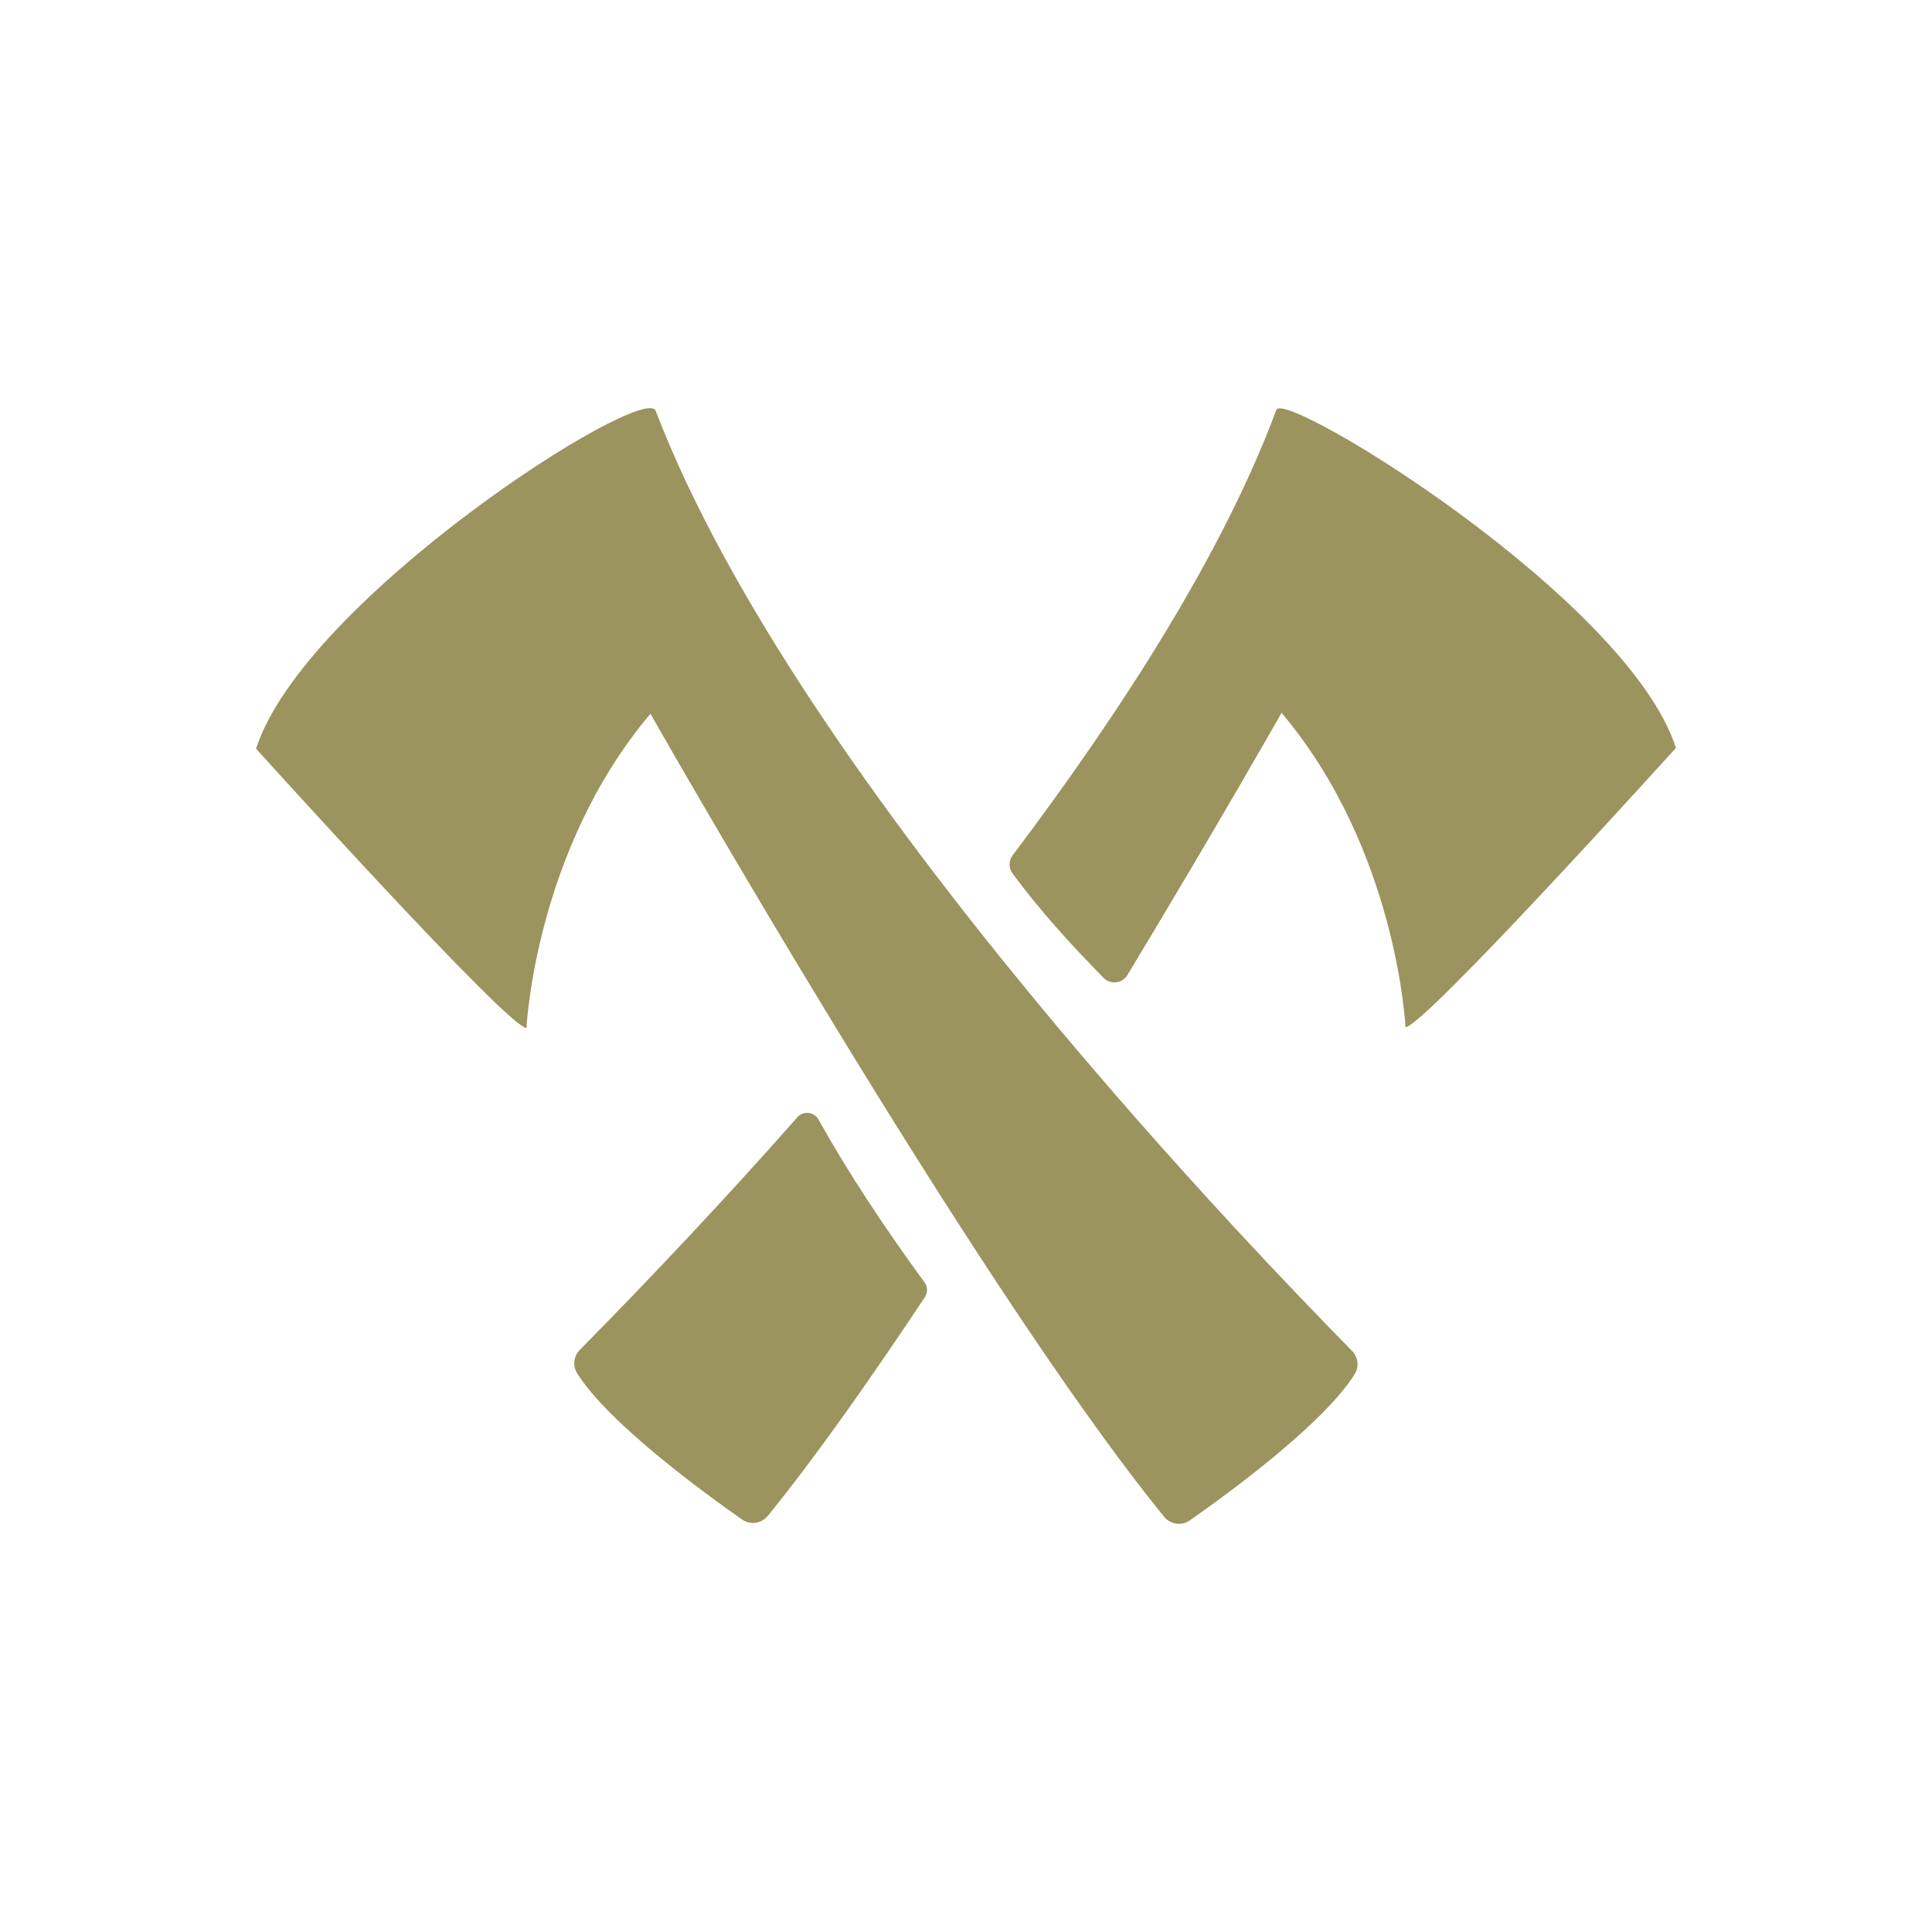 <?xml version="1.0" encoding="utf-8"?>
<!-- Generator: Adobe Illustrator 26.5.0, SVG Export Plug-In . SVG Version: 6.00 Build 0)  -->
<svg version="1.1" id="Layer_1" xmlns="http://www.w3.org/2000/svg" xmlns:xlink="http://www.w3.org/1999/xlink" x="0px" y="0px"
	 viewBox="0 0 300 300" style="enable-background:new 0 0 300 300;" xml:space="preserve">
<style type="text/css">
	.st0{fill: #9B945F;}
	.st1{fill:none;}
	.st2{fill:#FFFFFF;}
</style>
<g>
	<path class="st0" d="M127.1,173.85c4.73,8.47,10.34,16.89,16.46,25.28c0.5,0.68,0.52,1.6,0.05,2.3
		c-8.66,13.03-17.13,25.03-24.38,33.95c-0.99,1.21-2.74,1.46-4.01,0.56c-5.74-4.01-20.72-14.91-25.61-22.71
		c-0.72-1.16-0.53-2.65,0.42-3.62c4.31-4.4,17.66-17.87,33.79-36.13C124.75,172.44,126.42,172.63,127.1,173.85z"/>
	<path class="st0" d="M260.24,116.13c0,0-39.12,43.32-42,43.37c0,0-1.28-27.54-19.24-48.81c0,0-10.1,17.8-23.94,40.72
		c-0.8,1.32-2.62,1.53-3.7,0.43c-5.24-5.34-10.08-10.68-14.15-16.24c-0.61-0.83-0.59-1.97,0.04-2.8
		c17.01-22.54,32.71-47,40.94-69.16C199.41,60.33,252.73,92.87,260.24,116.13z"/>
	<path class="st0" d="M101.81,63.79c-1.73-4.52-54.56,29.22-62.05,52.47c0,0,39.12,43.33,41.99,43.37c0,0,1.29-27.55,19.25-48.8
		c0,0,50,88.11,79.76,124.69c0.98,1.21,2.73,1.45,4,0.56c5.73-4,20.72-14.91,25.6-22.71c0.72-1.15,0.53-2.64-0.42-3.61
		C198.54,198.1,124.29,122.51,101.81,63.79z"/>
</g>
</svg>
